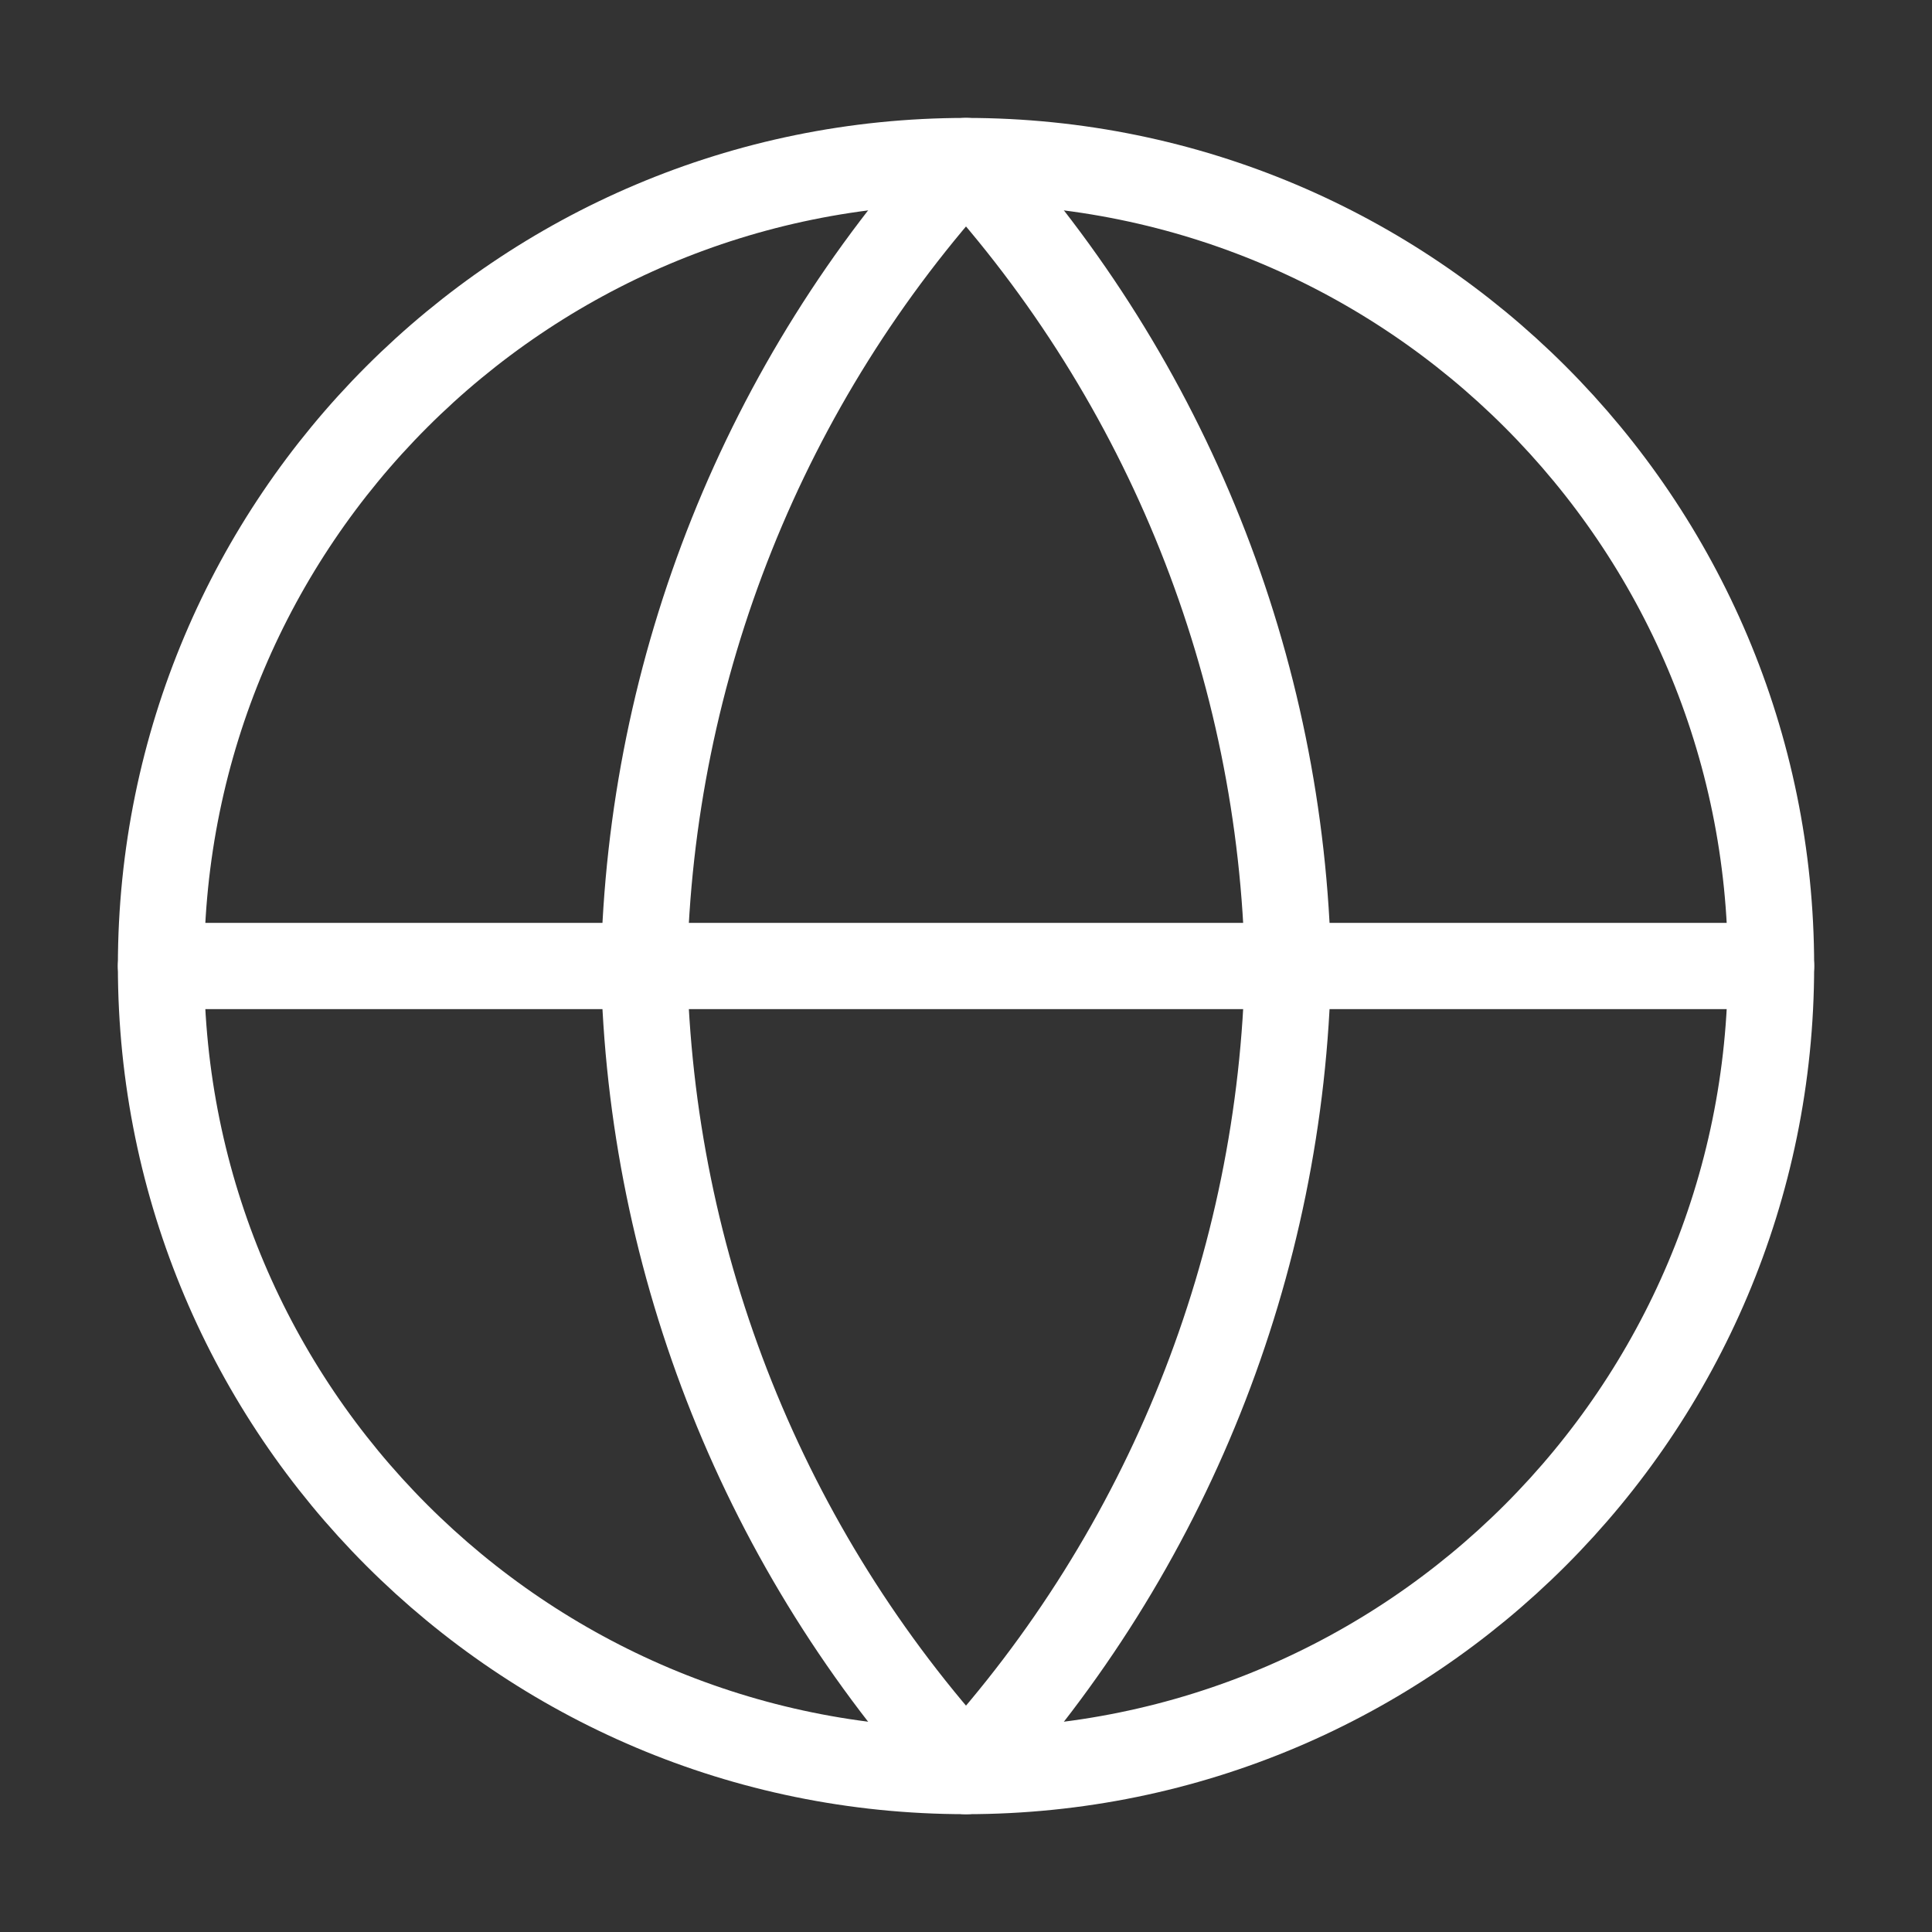 <svg width="56" height="56" viewBox="0 0 56 56" fill="none" xmlns="http://www.w3.org/2000/svg">
<rect x="0" y="0" width="56" height="56" fill="#333333" stroke="none"/>
<path d="M28 51.335C40.887 51.335 51.334 40.888 51.334 28.001C51.334 15.115 40.887 4.668 28 4.668C15.114 4.668 4.667 15.115 4.667 28.001C4.667 40.888 15.114 51.335 28 51.335Z" stroke="white" stroke-width="2.5" stroke-linecap="round" stroke-linejoin="round"/>
<path d="M4.667 28H51.334" stroke="white" stroke-width="2.5" stroke-linecap="round" stroke-linejoin="round"/>
<path d="M28 4.668C33.837 11.057 37.153 19.349 37.334 28.001C37.153 36.653 33.837 44.945 28 51.335C22.164 44.945 18.847 36.653 18.667 28.001C18.847 19.349 22.164 11.057 28 4.668V4.668Z" stroke="white" stroke-width="2.5" stroke-linecap="round" stroke-linejoin="round"/>
</svg>

